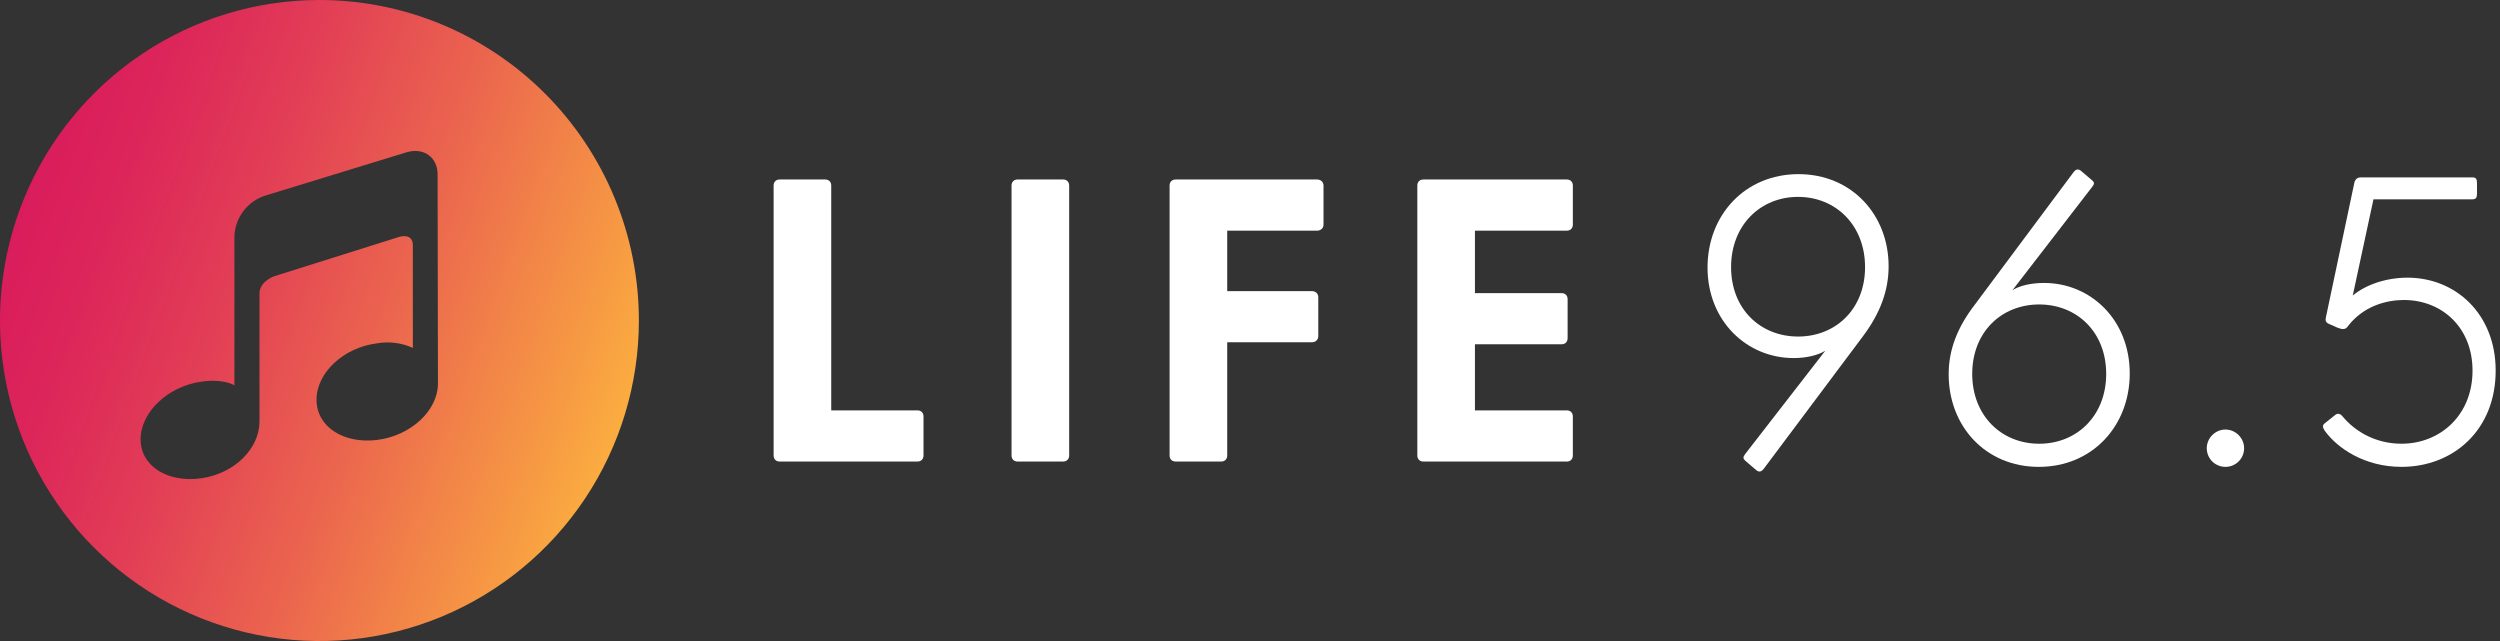 <svg width="195" height="50" viewBox="0 0 195 50" fill="none" xmlns="http://www.w3.org/2000/svg">
<rect x="0" y="0" width="195" height="50" fill="#333333" stroke="none"/>
<path d="M24.916 0C19.987 0 15.17 1.466 11.072 4.213C6.974 6.96 3.781 10.865 1.895 15.433C0.009 20.001 -0.485 25.028 0.477 29.877C1.438 34.727 3.811 39.181 7.296 42.678C10.781 46.174 15.221 48.555 20.055 49.52C24.888 50.484 29.898 49.989 34.451 48.097C39.004 46.205 42.896 43.001 45.634 38.889C48.372 34.778 49.833 29.945 49.833 25C49.833 18.37 47.208 12.011 42.535 7.322C37.862 2.634 31.524 0 24.916 0ZM34.16 29.908C34.16 32.024 32.042 33.99 29.422 34.314C26.803 34.638 24.689 33.295 24.689 31.179C24.689 29.063 26.808 27.097 29.422 26.778C30.363 26.618 31.33 26.742 32.201 27.135V19.126C32.201 18.126 31.117 18.483 31.117 18.483L21.362 21.555C21.362 21.555 20.24 21.956 20.24 22.894V32.865C20.24 34.981 18.314 36.932 15.705 37.304C13.095 37.676 10.967 36.377 10.967 34.266C10.967 32.155 13.085 30.14 15.705 29.768C17.486 29.517 18.285 30.058 18.285 30.058V18.377C18.323 17.673 18.574 16.997 19.004 16.439C19.434 15.882 20.023 15.469 20.693 15.256L31.724 11.874C33.063 11.488 34.132 12.266 34.132 13.609L34.16 29.908Z" fill="url(#paint0_linear_17121_2524)"/>
<path d="M111.022 36C110.739 36 110.551 35.812 110.551 35.529V14.471C110.551 14.189 110.739 14 111.022 14H122.211C122.494 14 122.682 14.189 122.682 14.471V17.52C122.682 17.803 122.494 17.991 122.211 17.991H115.045V22.863H121.802C122.085 22.863 122.274 23.052 122.274 23.334V26.383C122.274 26.666 122.085 26.854 121.802 26.854H115.045V32.009H122.211C122.494 32.009 122.682 32.197 122.682 32.48V35.529C122.682 35.812 122.494 36 122.211 36H111.022Z" fill="white"/>
<path d="M91.7 36C91.417 36 91.228 35.812 91.228 35.529V14.471C91.228 14.189 91.417 14 91.7 14H102.731C103.014 14 103.234 14.189 103.234 14.471V17.52C103.234 17.803 103.014 17.991 102.731 17.991H95.723V22.706H102.323C102.606 22.706 102.826 22.894 102.826 23.177V26.226C102.826 26.509 102.606 26.697 102.323 26.697H95.723V35.529C95.723 35.812 95.534 36 95.251 36H91.7Z" fill="white"/>
<path d="M79.372 36C79.089 36 78.9 35.812 78.9 35.529V14.471C78.9 14.189 79.089 14 79.372 14H82.923C83.206 14 83.395 14.189 83.395 14.471V35.529C83.395 35.812 83.206 36 82.923 36H79.372Z" fill="white"/>
<path d="M60.813 36C60.53 36 60.342 35.812 60.342 35.529V14.471C60.342 14.189 60.53 14 60.813 14H64.365C64.647 14 64.836 14.189 64.836 14.471V32.009H71.562C71.845 32.009 72.033 32.197 72.033 32.48V35.529C72.033 35.812 71.845 36 71.562 36H60.813Z" fill="white"/>
<path d="M187.315 36.415C184.433 36.415 182.311 34.959 181.33 33.597C181.14 33.312 181.14 33.154 181.361 32.995L182.153 32.362C182.343 32.203 182.565 32.267 182.755 32.52C183.578 33.502 185.13 34.61 187.315 34.61C190.324 34.61 192.857 32.393 192.857 28.91C192.857 25.521 190.45 23.4 187.505 23.4C186.175 23.4 184.338 23.843 183.103 25.49C182.945 25.711 182.691 25.711 182.311 25.553L181.741 25.3C181.393 25.173 181.361 25.015 181.425 24.73L183.641 14.247C183.705 13.994 183.863 13.836 184.148 13.836H192.857C193.142 13.836 193.205 13.994 193.205 14.279V15.102C193.205 15.387 193.142 15.546 192.857 15.546H185.13L183.515 23.051C184.497 22.228 186.08 21.658 187.79 21.658C191.527 21.658 194.662 24.476 194.662 28.91C194.662 33.533 191.369 36.415 187.315 36.415Z" fill="white"/>
<path d="M173.584 36.416C172.793 36.416 172.128 35.783 172.128 34.959C172.128 34.168 172.793 33.503 173.584 33.503C174.376 33.503 175.041 34.168 175.041 34.959C175.041 35.783 174.376 36.416 173.584 36.416Z" fill="white"/>
<path d="M159.026 36.416C154.878 36.416 151.996 33.249 151.996 29.195C151.996 27.295 152.661 25.553 154.023 23.78L161.718 13.456C161.908 13.203 162.098 13.139 162.32 13.329L163.175 14.058C163.396 14.248 163.365 14.343 163.175 14.596L156.968 22.64C157.506 22.291 158.393 22.07 159.438 22.07C163.048 22.07 166.12 24.92 166.12 29.132C166.12 33.217 163.206 36.416 159.026 36.416ZM153.833 29.163C153.833 32.425 156.113 34.611 159.058 34.611C162.003 34.611 164.283 32.425 164.283 29.163C164.283 25.902 162.003 23.748 159.058 23.748C156.113 23.748 153.833 25.902 153.833 29.163Z" fill="white"/>
<path d="M136.133 35.941C135.943 35.751 135.943 35.656 136.133 35.403L142.371 27.359C141.801 27.707 140.915 27.929 139.901 27.929C136.259 27.929 133.188 25.047 133.188 20.867C133.188 16.75 136.133 13.583 140.281 13.583C144.43 13.583 147.312 16.75 147.312 20.772C147.312 22.672 146.647 24.445 145.317 26.219L137.589 36.543C137.399 36.796 137.209 36.859 136.988 36.669L136.133 35.941ZM135.024 20.835C135.024 24.097 137.304 26.25 140.25 26.25C143.195 26.25 145.475 24.097 145.475 20.835C145.475 17.573 143.195 15.357 140.25 15.357C137.304 15.357 135.024 17.573 135.024 20.835Z" fill="white"/>
<defs>
<linearGradient id="paint0_linear_17121_2524" x1="1.496" y1="16.449" x2="48.372" y2="33.451" gradientUnits="userSpaceOnUse">
<stop stop-color="#DA1C5C"/>
<stop offset="0.13" stop-color="#DC255A"/>
<stop offset="0.34" stop-color="#E23D56"/>
<stop offset="0.6" stop-color="#EB654E"/>
<stop offset="0.91" stop-color="#F79C43"/>
<stop offset="1" stop-color="#FBAD40"/>
</linearGradient>
</defs>
</svg>
